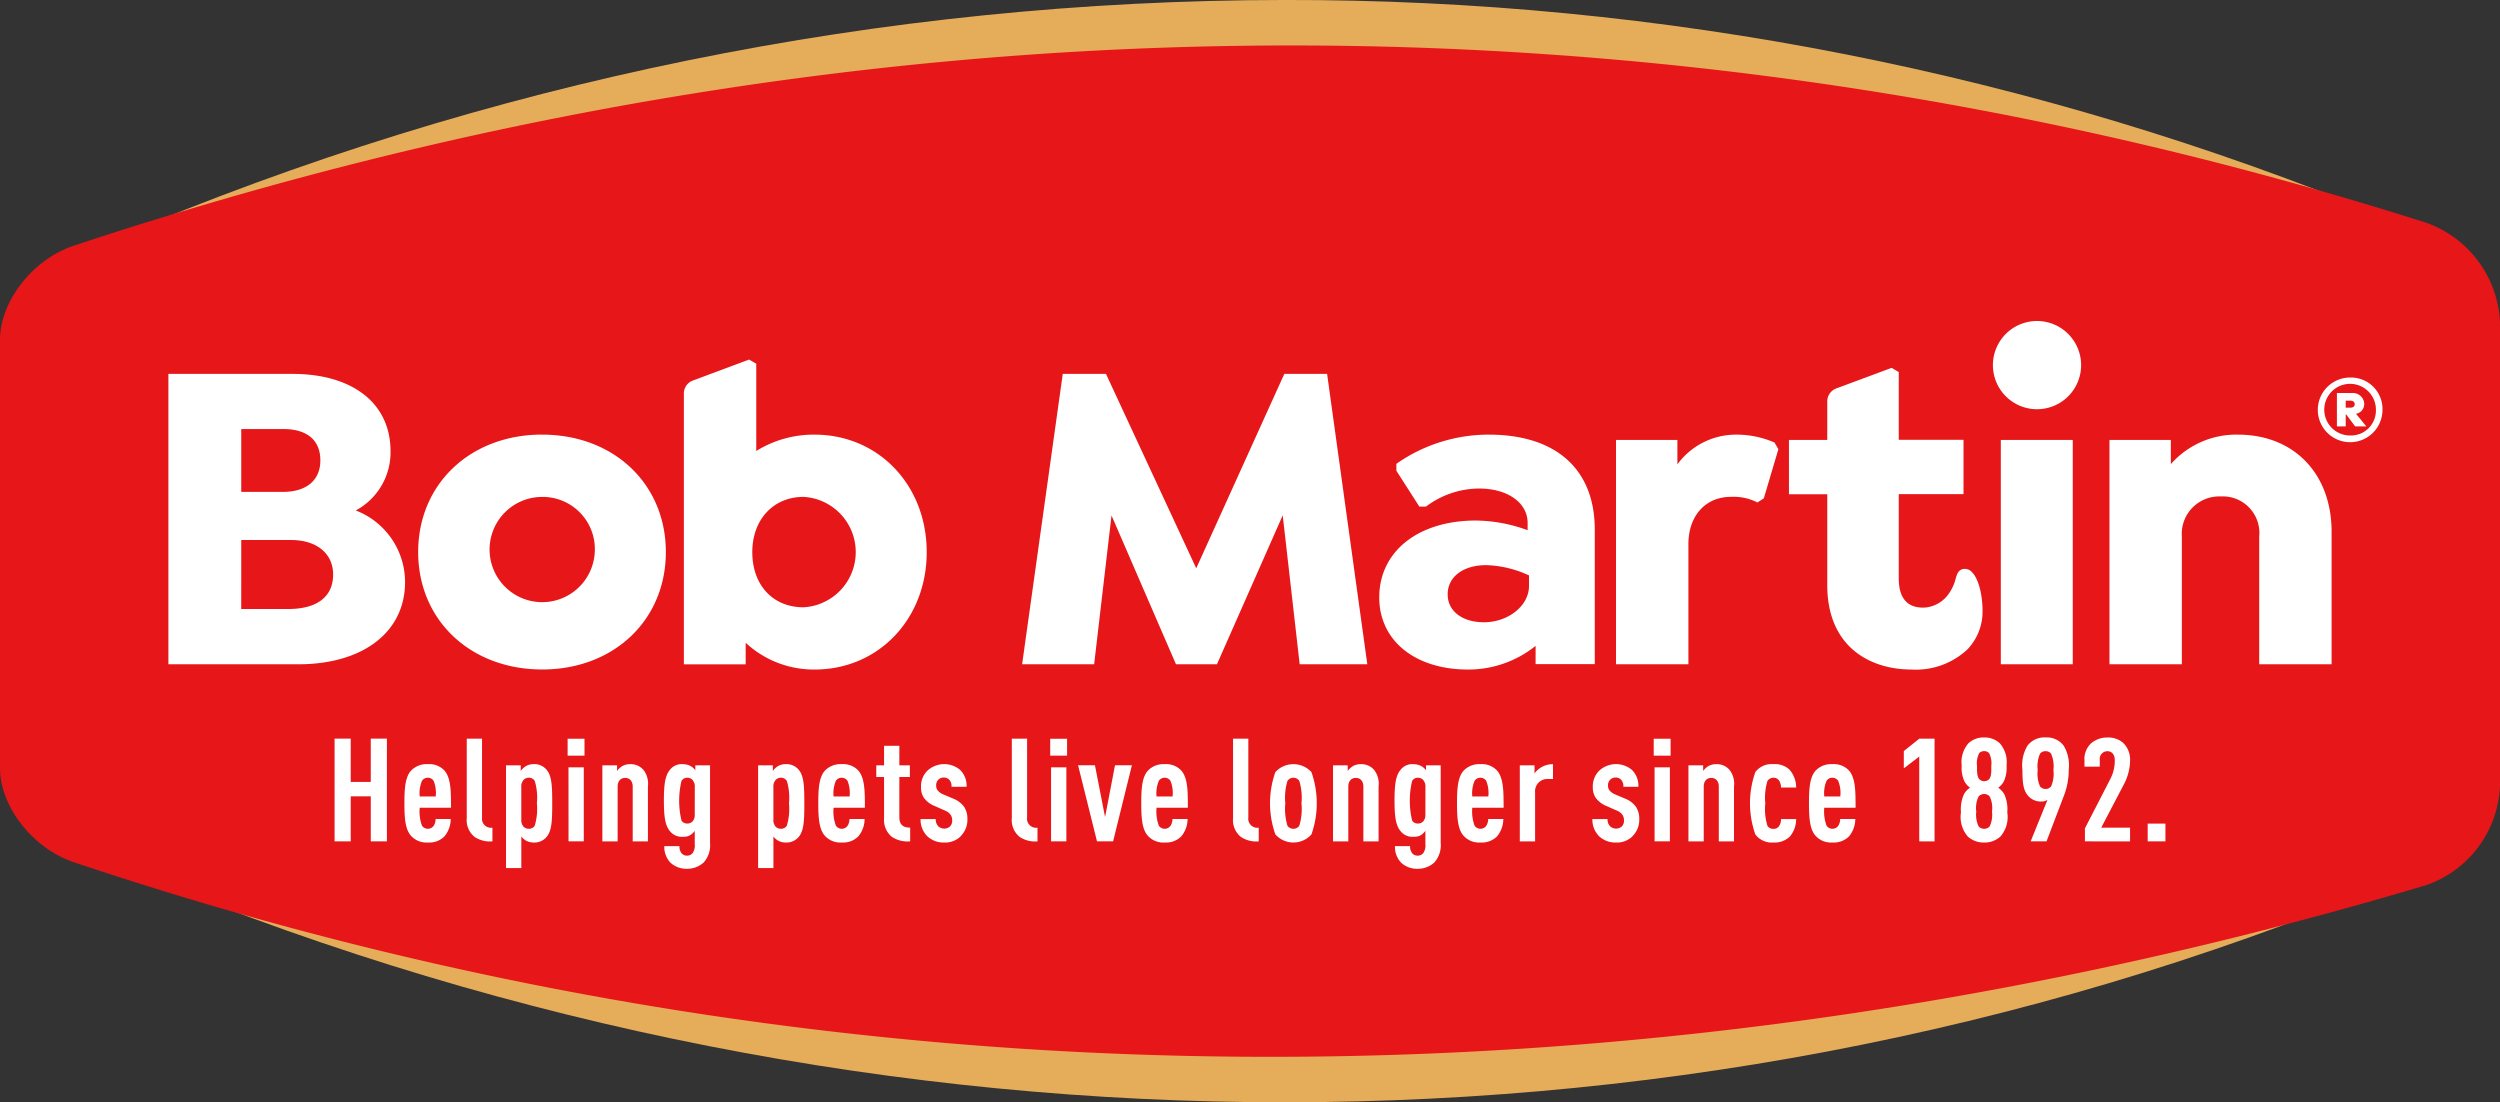 <svg xmlns="http://www.w3.org/2000/svg" xmlns:xlink="http://www.w3.org/1999/xlink" width="232.368" height="102.453" viewBox="0 0 232.368 102.453"><rect x="0" y="0" width="232.368" height="102.453" fill="#333333" stroke="none"/><defs><clipPath id="a"><path d="M12.8,22.14c-5.4,2.455-9.7,8.679-9.7,13.639v30.9c0,4.959,4.3,11.184,9.7,13.639,67.163,28.49,143.7,29.836,210.86,1.985,5.4-2.4,9.7-8.947,9.7-14.336V34.491c0-5.39-4.3-11.936-9.7-14.336A266.829,266.829,0,0,0,121.418,0,278.56,278.56,0,0,0,12.8,22.14" transform="translate(-3.105 -0.001)" fill="none"></path></clipPath><linearGradient id="b" x1="-0.005" y1="0.93" x2="-0.003" y2="0.93" gradientUnits="objectBoundingBox"><stop offset="0" stop-color="#bf8153"></stop><stop offset="0.099" stop-color="#bf8153"></stop><stop offset="0.211" stop-color="#fff"></stop><stop offset="0.29" stop-color="#e5ac5a"></stop><stop offset="0.54" stop-color="#bb8c55"></stop><stop offset="0.654" stop-color="#fff"></stop><stop offset="0.804" stop-color="#e5ac5a"></stop><stop offset="1" stop-color="#e5ac5a"></stop></linearGradient><clipPath id="c"><rect width="232.368" height="102.453" fill="none"></rect></clipPath></defs><g transform="translate(1.056 0)"><g clip-path="url(#a)"><rect width="230.256" height="110.151" transform="translate(0 0)" fill="url(#b)"></rect></g></g><g clip-path="url(#c)"><path d="M225.518,90.464C153.715,111.9,78.132,112.284,6.85,88.332,3.091,87.068,0,83.205,0,79.567V39.8c0-3.638,3.086-7.516,6.85-8.764C78.132,7.378,152.944,5.841,225.518,28.9a10.33,10.33,0,0,1,6.85,9.24V81.224a10.205,10.205,0,0,1-6.85,9.24" transform="translate(0 -8.196)" fill="#e71618"></path><path d="M94.792,211.391v-4.185H92.927v4.185h-1.5v-9.549h1.5v4.024h1.864v-4.024h1.5v9.549Z" transform="translate(-60.329 -133.189)" fill="#fff"></path><path d="M111.935,212.871a3.764,3.764,0,0,0,.215,1.676.665.665,0,0,0,1.086,0,1.162,1.162,0,0,0,.174-.63h1.408a2.54,2.54,0,0,1-.59,1.623,1.982,1.982,0,0,1-1.529.563,1.938,1.938,0,0,1-1.529-.577c-.6-.6-.657-1.784-.657-3.072s.053-2.467.657-3.071a2.007,2.007,0,0,1,1.516-.563,1.922,1.922,0,0,1,1.516.563c.684.724.631,2.159.644,3.487Zm1.288-2.508a.652.652,0,0,0-1.073,0,2.944,2.944,0,0,0-.215,1.462h1.489a2.994,2.994,0,0,0-.2-1.462" transform="translate(-72.924 -137.795)" fill="#fff"></path><path d="M128.26,210.962a1.993,1.993,0,0,1-.711-1.717v-7.4h1.421v7.323a.844.844,0,0,0,.966.952v1.274a2.584,2.584,0,0,1-1.676-.429" transform="translate(-84.166 -133.189)" fill="#fff"></path><path d="M142.072,215.554a1.466,1.466,0,0,1-1.247.55,1.407,1.407,0,0,1-.711-.188,1.382,1.382,0,0,1-.415-.375v2.937h-1.422v-9.549h1.368v.523a1.661,1.661,0,0,1,.469-.443,1.41,1.41,0,0,1,.711-.188,1.464,1.464,0,0,1,1.247.55c.469.577.5,1.556.5,3.085s-.027,2.522-.5,3.1m-1.127-5.177a.636.636,0,0,0-.537-.3.7.7,0,0,0-.483.188.9.9,0,0,0-.228.671v3.044a.9.9,0,0,0,.228.671.692.692,0,0,0,.483.174.623.623,0,0,0,.537-.282,5.437,5.437,0,0,0,.2-2.092,5.357,5.357,0,0,0-.2-2.079" transform="translate(-91.244 -137.795)" fill="#fff"></path><path d="M155.115,201.881h1.569v1.569h-1.569Zm.08,2.656h1.422v6.88H155.2Z" transform="translate(-102.356 -133.215)" fill="#fff"></path><path d="M167.435,216v-5.083c0-.55-.309-.818-.7-.818s-.7.268-.7.818V216h-1.421v-7.068h1.368v.523a1.636,1.636,0,0,1,.469-.443,1.411,1.411,0,0,1,.711-.188,1.547,1.547,0,0,1,1.287.55,2.091,2.091,0,0,1,.4,1.529V216Z" transform="translate(-108.627 -137.795)" fill="#fff"></path><path d="M185.106,217.968a2.221,2.221,0,0,1-1.529.577,2.166,2.166,0,0,1-1.529-.55,2.1,2.1,0,0,1-.59-1.556h1.408a1,1,0,0,0,.2.671.665.665,0,0,0,.51.215.675.675,0,0,0,.51-.228,1.3,1.3,0,0,0,.2-.871v-1.207a1.557,1.557,0,0,1-.4.389,1.2,1.2,0,0,1-.684.161,1.385,1.385,0,0,1-1.221-.523c-.443-.523-.563-1.328-.563-2.843s.121-2.334.563-2.856a1.371,1.371,0,0,1,1.221-.523,1.5,1.5,0,0,1,.724.188,1.382,1.382,0,0,1,.415.375v-.456h1.368v7.2a2.393,2.393,0,0,1-.6,1.837m-.818-7.027a.94.94,0,0,0-.215-.657.647.647,0,0,0-.5-.2.609.609,0,0,0-.523.3,7.972,7.972,0,0,0,0,3.674.6.6,0,0,0,.523.282.677.677,0,0,0,.51-.2.9.9,0,0,0,.2-.644Z" transform="translate(-119.712 -137.795)" fill="#fff"></path><path d="M210.965,215.554a1.466,1.466,0,0,1-1.247.55,1.407,1.407,0,0,1-.711-.188,1.382,1.382,0,0,1-.415-.375v2.937H207.17v-9.549h1.368v.523a1.656,1.656,0,0,1,.469-.443,1.41,1.41,0,0,1,.711-.188,1.464,1.464,0,0,1,1.247.55c.469.577.5,1.556.5,3.085s-.027,2.522-.5,3.1m-1.127-5.177a.636.636,0,0,0-.537-.3.7.7,0,0,0-.483.188.9.9,0,0,0-.228.671v3.044a.9.9,0,0,0,.228.671.692.692,0,0,0,.483.174.623.623,0,0,0,.537-.282,5.437,5.437,0,0,0,.2-2.092,5.357,5.357,0,0,0-.2-2.079" transform="translate(-136.705 -137.795)" fill="#fff"></path><path d="M225.036,212.871a3.764,3.764,0,0,0,.215,1.676.665.665,0,0,0,1.086,0,1.162,1.162,0,0,0,.174-.63h1.408a2.541,2.541,0,0,1-.59,1.623,1.982,1.982,0,0,1-1.529.563,1.938,1.938,0,0,1-1.529-.577c-.6-.6-.657-1.784-.657-3.072s.053-2.467.657-3.071a2.007,2.007,0,0,1,1.516-.563,1.922,1.922,0,0,1,1.516.563c.684.724.631,2.159.644,3.487Zm1.288-2.508a.652.652,0,0,0-1.073,0,2.944,2.944,0,0,0-.215,1.462h1.489a2.994,2.994,0,0,0-.2-1.462" transform="translate(-147.556 -137.795)" fill="#fff"></path><path d="M240.9,212.264a2.029,2.029,0,0,1-.711-1.717v-3.836h-.724v-1.087h.724v-1.811h1.421v1.811h.979v1.087h-.979v3.755c0,.657.335.952,1.006.952v1.274a2.62,2.62,0,0,1-1.717-.429" transform="translate(-158.018 -134.491)" fill="#fff"></path><path d="M255.3,215.527a2.04,2.04,0,0,1-1.542.577,2.181,2.181,0,0,1-1.555-.577,2.152,2.152,0,0,1-.631-1.6h1.408a.912.912,0,0,0,.242.67.814.814,0,0,0,1.087.013.762.762,0,0,0,.2-.563.883.883,0,0,0-.148-.523,1.2,1.2,0,0,0-.55-.4l-.938-.416a2.27,2.27,0,0,1-1.033-.818,1.778,1.778,0,0,1-.228-.966,2.023,2.023,0,0,1,.617-1.515,2.3,2.3,0,0,1,3.018-.054,2.057,2.057,0,0,1,.6,1.569h-1.4a.88.88,0,0,0-.2-.644.651.651,0,0,0-.5-.215.691.691,0,0,0-.724.737.684.684,0,0,0,.107.416,1.2,1.2,0,0,0,.523.4l.939.4a2.261,2.261,0,0,1,1.033.778,2.031,2.031,0,0,1,.3,1.153,2.143,2.143,0,0,1-.63,1.569" transform="translate(-166.007 -137.795)" fill="#fff"></path><path d="M277.209,210.962a1.993,1.993,0,0,1-.711-1.717v-7.4h1.421v7.323a.844.844,0,0,0,.966.952v1.274a2.584,2.584,0,0,1-1.677-.429" transform="translate(-182.453 -133.189)" fill="#fff"></path><path d="M286.987,201.881h1.569v1.569h-1.569Zm.081,2.656h1.422v6.88h-1.422Z" transform="translate(-189.374 -133.215)" fill="#fff"></path><path d="M297.857,216.2h-1.5l-1.757-7.068h1.569l.939,4.815.925-4.815h1.57Z" transform="translate(-194.396 -138.003)" fill="#fff"></path><path d="M313.294,212.871a3.765,3.765,0,0,0,.215,1.676.665.665,0,0,0,1.086,0,1.163,1.163,0,0,0,.174-.63h1.408a2.54,2.54,0,0,1-.59,1.623,1.982,1.982,0,0,1-1.529.563,1.938,1.938,0,0,1-1.529-.577c-.6-.6-.657-1.784-.657-3.072s.053-2.467.657-3.071a2.007,2.007,0,0,1,1.516-.563,1.922,1.922,0,0,1,1.516.563c.684.724.631,2.159.644,3.487Zm1.288-2.508a.652.652,0,0,0-1.073,0,2.944,2.944,0,0,0-.215,1.462h1.489a2.994,2.994,0,0,0-.2-1.462" transform="translate(-205.795 -137.795)" fill="#fff"></path><path d="M337.664,210.962a1.993,1.993,0,0,1-.711-1.717v-7.4h1.421v7.323a.844.844,0,0,0,.966.952v1.274a2.584,2.584,0,0,1-1.677-.429" transform="translate(-222.345 -133.189)" fill="#fff"></path><path d="M350.9,215.353a2.247,2.247,0,0,1-3.353,0,8.7,8.7,0,0,1,0-5.794,2.274,2.274,0,0,1,3.353,0,8.711,8.711,0,0,1,0,5.794m-1.127-4.976a.66.66,0,0,0-1.1,0,5.357,5.357,0,0,0-.2,2.079,5.437,5.437,0,0,0,.2,2.092.677.677,0,0,0,1.1,0,5.437,5.437,0,0,0,.2-2.092,5.356,5.356,0,0,0-.2-2.079" transform="translate(-229.006 -137.795)" fill="#fff"></path><path d="M367.1,216v-5.083c0-.55-.308-.818-.7-.818s-.7.268-.7.818V216h-1.421v-7.068h1.368v.523a1.637,1.637,0,0,1,.469-.443,1.411,1.411,0,0,1,.711-.188,1.545,1.545,0,0,1,1.287.55,2.089,2.089,0,0,1,.4,1.529V216Z" transform="translate(-240.379 -137.795)" fill="#fff"></path><path d="M384.77,217.968a2.221,2.221,0,0,1-1.529.577,2.166,2.166,0,0,1-1.529-.55,2.1,2.1,0,0,1-.59-1.556h1.408a1,1,0,0,0,.2.671.665.665,0,0,0,.509.215.674.674,0,0,0,.51-.228,1.3,1.3,0,0,0,.2-.871v-1.207a1.556,1.556,0,0,1-.4.389,1.2,1.2,0,0,1-.684.161,1.385,1.385,0,0,1-1.221-.523c-.443-.523-.563-1.328-.563-2.843s.121-2.334.563-2.856a1.371,1.371,0,0,1,1.221-.523,1.5,1.5,0,0,1,.724.188,1.382,1.382,0,0,1,.415.375v-.456h1.368v7.2a2.393,2.393,0,0,1-.6,1.837m-.818-7.027a.94.94,0,0,0-.215-.657.646.646,0,0,0-.5-.2.608.608,0,0,0-.523.3,7.969,7.969,0,0,0,0,3.674.6.6,0,0,0,.523.282.677.677,0,0,0,.51-.2.9.9,0,0,0,.2-.644Z" transform="translate(-251.464 -137.795)" fill="#fff"></path><path d="M399.579,212.871a3.764,3.764,0,0,0,.215,1.676.665.665,0,0,0,1.086,0,1.163,1.163,0,0,0,.174-.63h1.408a2.541,2.541,0,0,1-.59,1.623,1.983,1.983,0,0,1-1.529.563,1.938,1.938,0,0,1-1.529-.577c-.6-.6-.657-1.784-.657-3.072s.053-2.467.657-3.071a2.007,2.007,0,0,1,1.516-.563,1.922,1.922,0,0,1,1.516.563c.684.724.631,2.159.644,3.487Zm1.288-2.508a.652.652,0,0,0-1.073,0,2.944,2.944,0,0,0-.215,1.462h1.489a2.994,2.994,0,0,0-.2-1.462" transform="translate(-262.732 -137.795)" fill="#fff"></path><path d="M417.915,210.2a1.137,1.137,0,0,0-1.18,1.22V216h-1.422v-7.068h1.368v.751a2.089,2.089,0,0,1,1.717-.859V210.2Z" transform="translate(-274.052 -137.795)" fill="#fff"></path><path d="M438.878,215.527a2.039,2.039,0,0,1-1.542.577,2.182,2.182,0,0,1-1.555-.577,2.152,2.152,0,0,1-.631-1.6h1.408a.913.913,0,0,0,.241.67.814.814,0,0,0,1.087.013.762.762,0,0,0,.2-.563.883.883,0,0,0-.147-.523,1.2,1.2,0,0,0-.55-.4l-.939-.416a2.27,2.27,0,0,1-1.033-.818,1.778,1.778,0,0,1-.228-.966,2.023,2.023,0,0,1,.617-1.515,2.3,2.3,0,0,1,3.018-.054,2.057,2.057,0,0,1,.6,1.569h-1.395a.88.88,0,0,0-.2-.644.651.651,0,0,0-.5-.215.691.691,0,0,0-.724.737.686.686,0,0,0,.107.416,1.2,1.2,0,0,0,.523.4l.939.4a2.262,2.262,0,0,1,1.033.778,2.034,2.034,0,0,1,.3,1.153,2.143,2.143,0,0,1-.631,1.569" transform="translate(-287.142 -137.795)" fill="#fff"></path><path d="M451.91,201.881h1.569v1.569H451.91Zm.081,2.656h1.422v6.88h-1.422Z" transform="translate(-298.202 -133.215)" fill="#fff"></path><path d="M464.23,216v-5.083c0-.55-.309-.818-.7-.818s-.7.268-.7.818V216h-1.421v-7.068h1.368v.523a1.637,1.637,0,0,1,.469-.443,1.41,1.41,0,0,1,.711-.188,1.548,1.548,0,0,1,1.287.55,2.091,2.091,0,0,1,.4,1.529V216Z" transform="translate(-304.473 -137.795)" fill="#fff"></path><path d="M481.888,215.58a2.031,2.031,0,0,1-1.5.523,1.9,1.9,0,0,1-1.676-.751,8.7,8.7,0,0,1,0-5.794,1.892,1.892,0,0,1,1.676-.738,2,2,0,0,1,1.489.5,2.524,2.524,0,0,1,.63,1.676H481.1a1.169,1.169,0,0,0-.188-.657.607.607,0,0,0-.523-.255.658.658,0,0,0-.55.3,5.357,5.357,0,0,0-.2,2.078,5.219,5.219,0,0,0,.2,2.092.63.63,0,0,0,.55.282.615.615,0,0,0,.523-.241,1.154,1.154,0,0,0,.188-.671h1.408a2.538,2.538,0,0,1-.617,1.663" transform="translate(-315.559 -137.795)" fill="#fff"></path><path d="M495.763,212.871a3.764,3.764,0,0,0,.215,1.676.665.665,0,0,0,1.086,0,1.163,1.163,0,0,0,.174-.63h1.408a2.54,2.54,0,0,1-.59,1.623,1.982,1.982,0,0,1-1.529.563,1.938,1.938,0,0,1-1.529-.577c-.6-.6-.657-1.784-.657-3.072s.053-2.467.657-3.071a2.007,2.007,0,0,1,1.516-.563,1.922,1.922,0,0,1,1.516.563c.684.724.631,2.159.644,3.487Zm1.288-2.508a.652.652,0,0,0-1.073,0,2.944,2.944,0,0,0-.215,1.462h1.489a2.994,2.994,0,0,0-.2-1.462" transform="translate(-326.201 -137.795)" fill="#fff"></path><path d="M521.687,211.391v-7.886l-1.435,1.1V203l1.435-1.153h1.422v9.549Z" transform="translate(-343.298 -133.189)" fill="#fff"></path><path d="M539.542,210.727a2.142,2.142,0,0,1-1.515.563,2.176,2.176,0,0,1-1.529-.563,2.784,2.784,0,0,1-.631-2.24,3.372,3.372,0,0,1,.282-1.69,1.714,1.714,0,0,1,.564-.6,1.685,1.685,0,0,1-.523-.59,3.034,3.034,0,0,1-.255-1.489,2.65,2.65,0,0,1,.617-2.039,2,2,0,0,1,1.462-.55,2.035,2.035,0,0,1,1.475.55,2.649,2.649,0,0,1,.617,2.039,3.039,3.039,0,0,1-.254,1.489,1.687,1.687,0,0,1-.523.59,1.835,1.835,0,0,1,.563.6,3.364,3.364,0,0,1,.282,1.69,2.784,2.784,0,0,1-.63,2.24m-1.006-3.715a.65.65,0,0,0-.509-.228.68.68,0,0,0-.523.228,2.468,2.468,0,0,0-.215,1.408,2.531,2.531,0,0,0,.215,1.368.681.681,0,0,0,.523.228.651.651,0,0,0,.509-.228,2.5,2.5,0,0,0,.215-1.368,2.465,2.465,0,0,0-.215-1.408m-.053-4.023a.552.552,0,0,0-.456-.188.58.58,0,0,0-.47.188,2.108,2.108,0,0,0-.2,1.194c0,.469-.014,1.006.241,1.247a.652.652,0,0,0,.859,0c.255-.241.228-.778.228-1.247a2.1,2.1,0,0,0-.2-1.194" transform="translate(-353.602 -132.981)" fill="#fff"></path><path d="M556.584,206.783l-1.676,4.4h-1.475L555,207.32a.966.966,0,0,1-.577.161,1.546,1.546,0,0,1-1.274-.59c-.349-.443-.483-.952-.483-2.36a3.574,3.574,0,0,1,.469-2.24,1.961,1.961,0,0,1,1.69-.765,1.938,1.938,0,0,1,1.677.765,3.527,3.527,0,0,1,.469,2.24,6.568,6.568,0,0,1-.389,2.253m-1.247-3.742a.622.622,0,0,0-.51-.241.631.631,0,0,0-.523.241,2.9,2.9,0,0,0-.215,1.5,3.009,3.009,0,0,0,.215,1.529.651.651,0,0,0,.523.241.624.624,0,0,0,.51-.241,3.006,3.006,0,0,0,.215-1.529,2.922,2.922,0,0,0-.215-1.5" transform="translate(-364.689 -132.981)" fill="#fff"></path><path d="M569.665,211.183v-1.207l2.387-4.64a3.713,3.713,0,0,0,.389-1.7c0-.55-.3-.831-.684-.831a.716.716,0,0,0-.711.818v.617h-1.422v-.563a2,2,0,0,1,.59-1.583,2.272,2.272,0,0,1,1.542-.563,2.089,2.089,0,0,1,1.476.51,2.154,2.154,0,0,1,.63,1.65,4.827,4.827,0,0,1-.523,2.092l-2.159,4.13h2.682v1.274Z" transform="translate(-375.878 -132.981)" fill="#fff"></path><rect width="1.649" height="1.65" transform="translate(199.622 76.552)" fill="#fff"></rect><path d="M639.4,106.168a3.006,3.006,0,1,1-3.013-3,2.927,2.927,0,0,1,3.013,3m-.611,0a2.4,2.4,0,1,0-2.4,2.388,2.325,2.325,0,0,0,2.4-2.388m-1.847.375.958,1.166h-1.042l-.833-1.111h-.042v1.111h-.819v-3.1h1.43a1.048,1.048,0,0,1,1.111,1,.921.921,0,0,1-.764.93m-.958-1.221v.652h.417c.264,0,.417-.111.417-.319s-.153-.333-.417-.333Z" transform="translate(-417.955 -68.078)" fill="#fff"></path><path d="M63.437,105.325a6.131,6.131,0,0,0,3.227-5.5c0-4.436-3.493-7.191-9.116-7.191H46.017v26.992H58.08c6.035,0,9.935-3,9.935-7.642a7.147,7.147,0,0,0-4.577-6.655M56.689,103.6h-3.9v-5.84h3.9c2.226,0,3.452,1.037,3.452,2.92,0,1.829-1.29,2.92-3.452,2.92m-3.9,4.476h4.639c2.371,0,3.9,1.258,3.9,3.206,0,2.068-1.488,3.206-4.19,3.206H52.786Zm27.975-9.8c-6.682,0-11.531,4.591-11.531,10.916s4.85,10.917,11.531,10.917c6.657,0,11.49-4.591,11.49-10.917S87.418,98.28,80.761,98.28M85.646,109.2a4.891,4.891,0,1,1-4.885-5.131,4.848,4.848,0,0,1,4.885,5.131M106.074,98.28a10.124,10.124,0,0,0-5.417,1.519v-8.11l-.665-.388-5.234,1.954a1.282,1.282,0,0,0-.83,1.2v25.173h5.746v-2a9.307,9.307,0,0,0,6.4,2.486c5.943,0,10.426-4.694,10.426-10.917S112.017,98.28,106.074,98.28m-1.023,5.786a5.139,5.139,0,0,1,0,10.262c-2.849,0-4.762-2.062-4.762-5.131,0-3.021,1.958-5.131,4.762-5.131M153.715,92.63l3.737,26.992h-6.286l-1.577-13.838-6.111,13.838h-3.811l-5.99-13.831-1.615,13.831h-6.695l3.779-26.992h4.014l.052.111,8.339,17.961L149.74,92.63Zm15.022,5.649a14.955,14.955,0,0,0-8.51,2.661l-.073.057v.641l2.134,3.329h.621l.052-.04a8.281,8.281,0,0,1,4.876-1.638c2.659,0,4.517,1.319,4.517,3.206v.669a14.322,14.322,0,0,0-4.8-.9c-5.378,0-8.992,2.873-8.992,7.15,0,4.008,3.318,6.7,8.256,6.7a9.973,9.973,0,0,0,6.277-2.2v1.7h5.5V107.109c0-5.611-3.591-8.829-9.853-8.829m3.739,13.087v.982c0,1.827-1.918,3.37-4.189,3.37-2.016,0-3.37-1.042-3.37-2.593,0-1.624,1.437-2.715,3.575-2.715a10.078,10.078,0,0,1,3.984.956M195.3,99.015l.361.617-1.354,4.57-.6.384-.1-.052a4.807,4.807,0,0,0-2.367-.469c-2.358,0-3.943,1.766-3.943,4.394v11.163h-6.728V98.771h5.705v2.269a6.761,6.761,0,0,1,5.458-2.76,8.835,8.835,0,0,1,3.514.711Zm18.311,12.008c.765.694,1.113,2.666,1.008,4.17a5.1,5.1,0,0,1-1.384,3.046,7.008,7.008,0,0,1-5.225,1.873c-3.773,0-7.806-2.061-7.806-7.847V103.82h-3.561V98.771h3.561V95.188a1.281,1.281,0,0,1,.831-1.2l5.151-1.914.664.388v6.3h6.018v5.049h-6.018v7.833c0,1.8.762,2.715,2.265,2.715a2.647,2.647,0,0,0,.648-.087,3,3,0,0,0,1.608-1.035,4.141,4.141,0,0,0,.763-1.556c.132-.448.246-.834.732-.915a.878.878,0,0,1,.746.249M223.8,91.839a4.1,4.1,0,1,1-4.121-4.121,4.106,4.106,0,0,1,4.121,4.121m-7.465,6.932h6.687v20.852h-6.687Zm30.745,8.543v12.309h-6.728V107.764a3.4,3.4,0,0,0-3.574-3.739,3.483,3.483,0,0,0-3.616,3.739v11.859h-6.728V98.771h5.705v2.247a8.114,8.114,0,0,1,6.236-2.738c5.207,0,8.706,3.63,8.706,9.034" transform="translate(-30.365 -57.882)" fill="#fff"></path></g></svg>